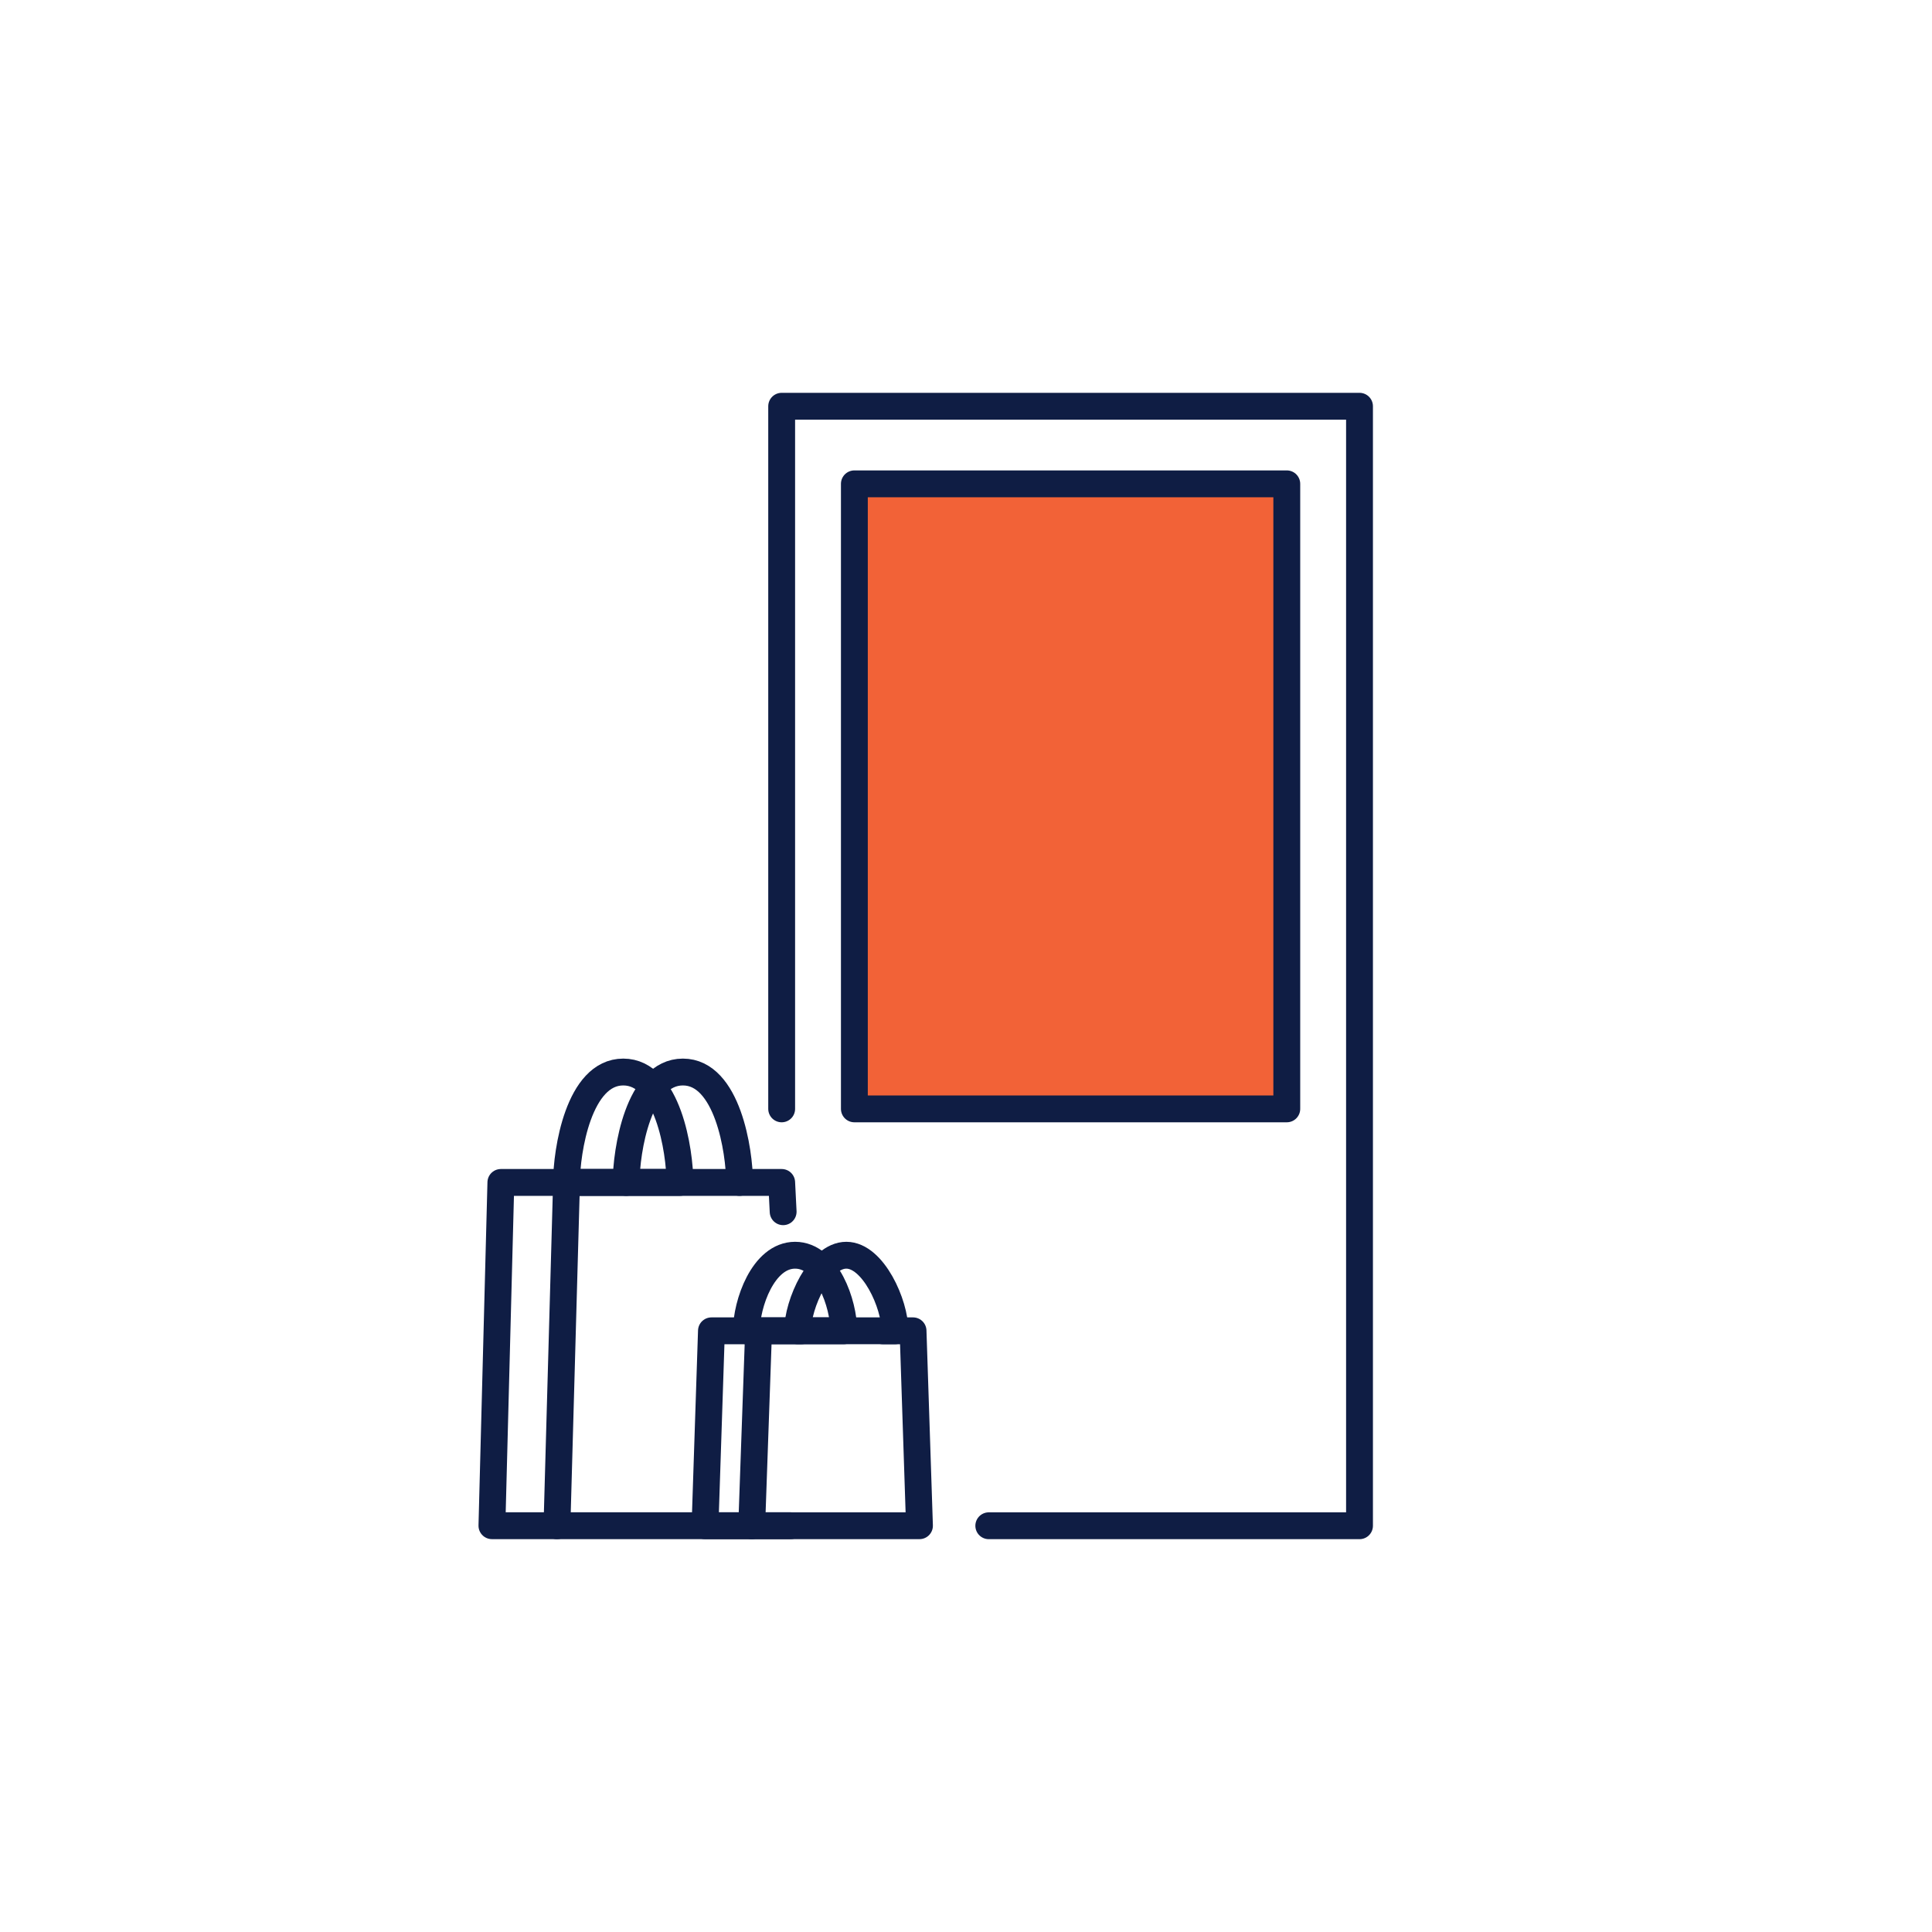 <svg xmlns="http://www.w3.org/2000/svg" id="a" data-name="Layer 1" width="2in" height="2in" viewBox="0 0 144 144"><polyline points="73.698 113.721 84.742 113.721 89.927 113.721 101.33 113.721 101.33 30.279 58.261 30.279 58.261 73.726 58.261 82.649" fill="none" stroke="#0f1d44" stroke-linecap="round" stroke-linejoin="round" stroke-width="2.001"></polyline><rect x="63.68" y="36.062" width="32.23" height="46.587" fill="#f26237"></rect><rect x="63.68" y="36.062" width="32.23" height="46.587" fill="none" stroke="#0f1d44" stroke-linecap="round" stroke-linejoin="round" stroke-width="2.001"></rect><polyline points="58.929 113.718 36.665 113.718 37.332 88.132 46.67 88.132" fill="none" stroke="#0f1d44" stroke-linecap="round" stroke-linejoin="round" stroke-width="2.001"></polyline><polyline points="55.12 88.132 58.262 88.132 58.371 90.315" fill="none" stroke="#0f1d44" stroke-linecap="round" stroke-linejoin="round" stroke-width="2.001"></polyline><line x1="41.512" y1="113.721" x2="42.226" y2="88.129" fill="none" stroke="#0f1d44" stroke-linecap="round" stroke-linejoin="round" stroke-width="2.001"></line><path d="M55.121,88.132h-8.451c0-2.334.905-8.23,4.229-8.23s4.222,5.896,4.222,8.23Z" fill="none" stroke="#0f1d44" stroke-linecap="round" stroke-linejoin="round" stroke-width="2.001"></path><path d="M50.676,88.132h-8.451c0-2.334.904-8.23,4.229-8.23s4.222,5.896,4.222,8.23Z" fill="none" stroke="#0f1d44" stroke-linecap="round" stroke-linejoin="round" stroke-width="2.001"></path><polyline points="65.798 99.191 68.053 99.191 68.532 113.719 52.548 113.719 53.027 99.191 59.731 99.191" fill="none" stroke="#0f1d44" stroke-linecap="round" stroke-linejoin="round" stroke-width="2.001"></polyline><line x1="56.028" y1="113.721" x2="56.54" y2="99.189" fill="none" stroke="#0f1d44" stroke-linecap="round" stroke-linejoin="round" stroke-width="2.001"></line><path d="M66.706,99.189h-7.257c0-2.005,1.632-5.632,3.631-5.632s3.626,3.628,3.626,5.632Z" fill="none" stroke="#0f1d44" stroke-linecap="round" stroke-linejoin="round" stroke-width="2.001"></path><path d="M62.889,99.189h-7.257c0-2.005,1.245-5.632,3.631-5.632s3.626,3.628,3.626,5.632Z" fill="none" stroke="#0f1d44" stroke-linecap="round" stroke-linejoin="round" stroke-width="2.001"></path></svg>